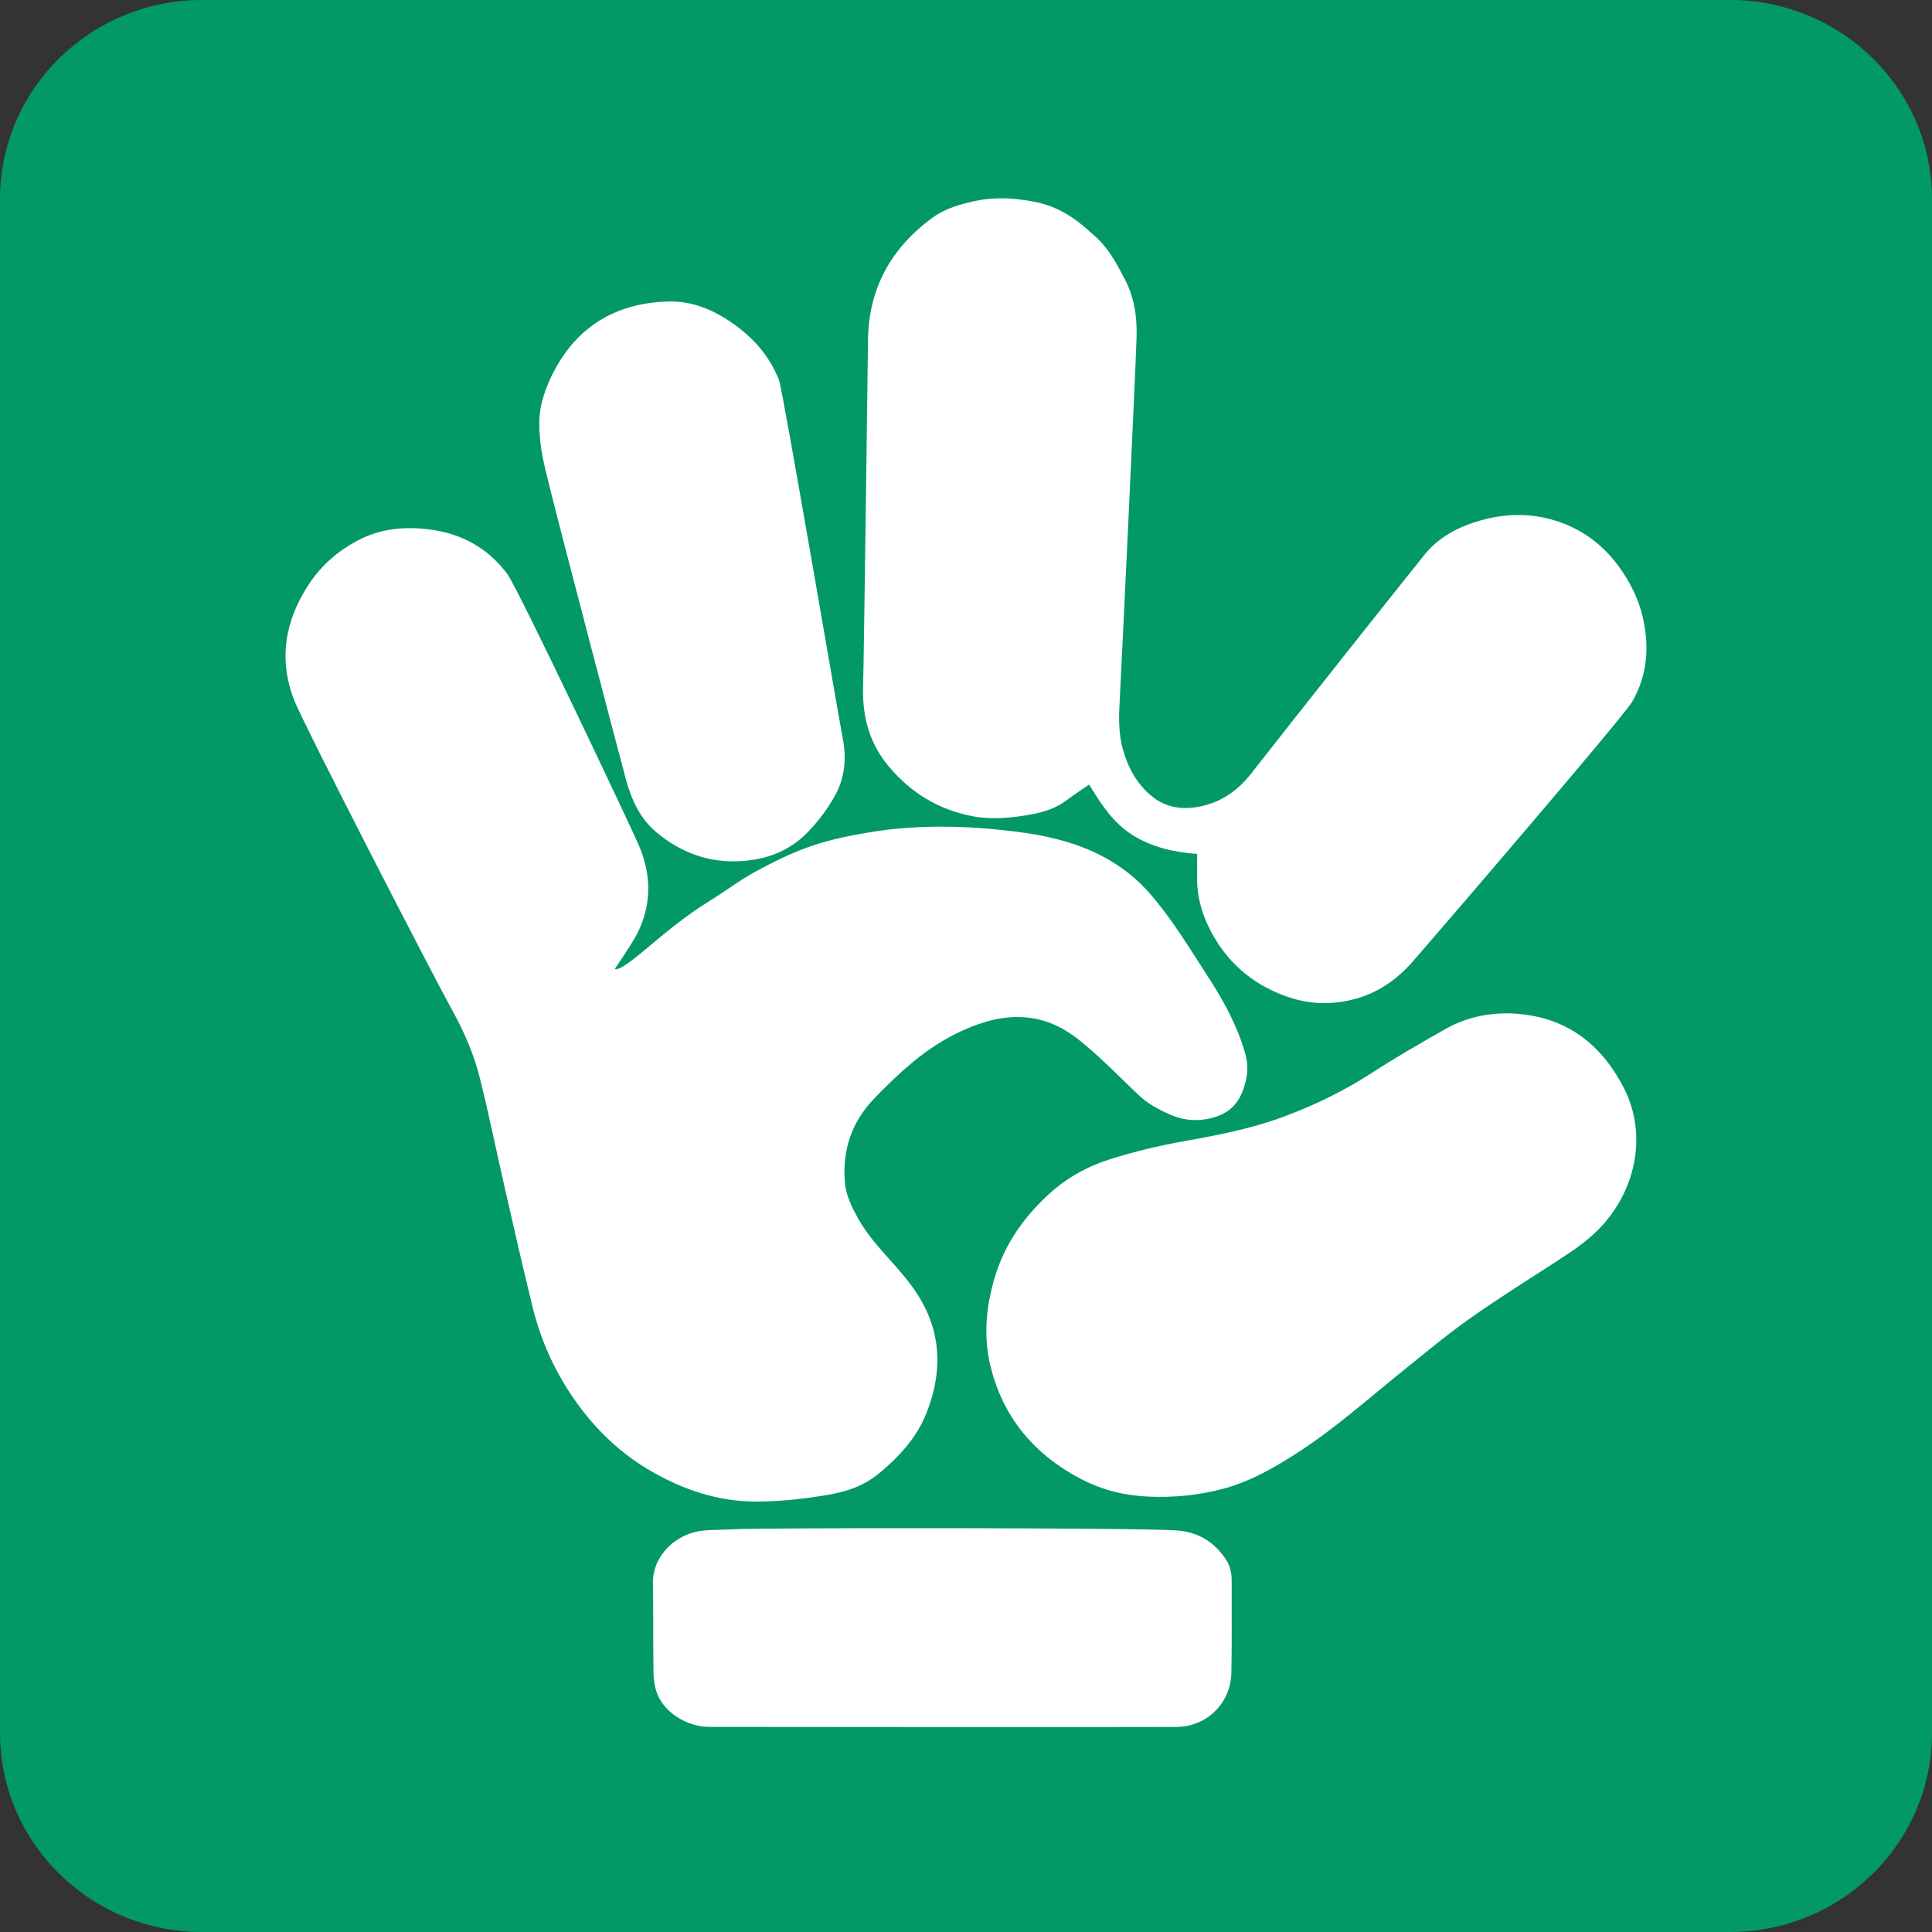 <?xml version="1.0" encoding="utf-8"?>
<!-- Generator: Adobe Illustrator 16.0.0, SVG Export Plug-In . SVG Version: 6.00 Build 0)  -->
<!DOCTYPE svg PUBLIC "-//W3C//DTD SVG 1.1 Tiny//EN" "http://www.w3.org/Graphics/SVG/1.1/DTD/svg11-tiny.dtd">
<svg version="1.1" baseProfile="tiny" xmlns="http://www.w3.org/2000/svg" xmlns:xlink="http://www.w3.org/1999/xlink" x="0px"
	 y="0px" width="1938.898px" height="1938.898px" viewBox="0 0 1938.898 1938.898" xml:space="preserve">
<rect x="0" y="0" width="1938.898" height="1938.898" fill="#333333" stroke="none"/>
<g id="Small_box">
	<path fill="#039964" d="M1938.898,1739.011c0,110.395-90.803,199.887-202.813,199.887H202.813
		C90.802,1938.898,0,1849.406,0,1739.011V199.886C0,89.492,90.802,0,202.813,0h1533.272c112.01,0,202.813,89.492,202.813,199.886
		V1739.011z"/>
</g>
<g id="White_Glove">
	<path fill-rule="evenodd" fill="#FFFFFF" d="M831.353,1500.095c18.6-3.142,36.19-9.268,50.969-21.559
		c20.198-16.801,37.751-35.779,47.573-60.698c16.44-41.711,14.964-82.165-10.05-120.26c-7.265-11.064-16.069-21.213-24.897-31.131
		c-12.411-13.944-25.072-27.681-34.072-44.151c-6.056-11.084-11.858-22.478-12.97-35.393c-2.746-31.94,6.41-60.1,28.449-83.416
		c12.093-12.793,24.834-25.11,38.297-36.438c20.245-17.033,42.69-30.709,67.908-39.444c31.749-10.999,62.406-9.716,90.881,9.19
		c10.468,6.95,20.005,15.45,29.32,23.95c13.526,12.343,26.385,25.415,39.686,38.009c9.563,9.056,21.038,15.206,33.03,20.331
		c13.324,5.694,27.129,6.429,41.127,2.768c12.918-3.379,23.031-10.594,28.747-22.85c5.785-12.403,8.188-26.022,4.97-39.031
		c-3.485-14.085-9.226-27.822-15.595-40.927c-6.812-14.018-14.966-27.472-23.488-40.549c-18.159-27.865-35.194-56.452-57.256-81.717
		c-23.458-26.862-52.968-43.252-86.463-52.791c-16.874-4.806-34.433-7.794-51.888-9.864c-46.47-5.512-93.117-6.728-139.493,0.582
		c-20.667,3.258-41.473,7.436-61.24,14.092c-19.429,6.542-38.122,15.831-56.211,25.628c-16.331,8.844-31.212,20.325-47.087,30.065
		c-22.81,13.993-43.245,31.028-63.649,48.155c-7.396,6.208-26.974,22.622-30.955,19.719c1.121-1.836,18.895-27.106,24.413-39.36
		c12.688-28.169,11.767-56.342-0.116-84.262c-7.685-18.053-121.217-258.008-132.225-272.755
		c-19.886-26.645-46.98-41.021-79.44-44.837c-23.771-2.795-47.277-0.736-69.164,10.528c-20.545,10.574-37.553,25.071-50.355,44.443
		c-23.945,36.232-30.815,75.019-15.112,115.989c9.519,24.835,139.922,277.655,158.667,311.432
		c12.046,21.706,21.912,44.324,27.88,68.267c9.101,36.508,16.577,73.418,24.975,110.104c9.214,40.252,18.267,80.549,28.185,120.63
		c8.481,34.278,23.165,66.051,43.706,94.762c20.371,28.475,45.397,52.201,76.03,69.703c32.376,18.498,66.661,29.909,104.379,29.909
		C783.241,1506.92,807.366,1504.146,831.353,1500.095z"/>
	<path fill-rule="evenodd" fill="#FFFFFF" d="M975.072,818.939c20.283,4.016,40.421,1.963,60.565-1.781
		c12.654-2.352,24.419-6.228,34.809-14.091c7.08-5.358,14.579-10.163,22.586-15.695c11.98,19.729,24.13,38.451,43.565,50.682
		c19.32,12.158,40.93,17.124,64.809,18.933c0,9.953-0.06,18.235,0.013,26.516c0.147,17.005,4.783,33.083,12.216,48.05
		c16.438,33.1,42.345,55.98,77.301,68.408c23.349,8.301,46.883,8.866,70.694,2.072c22.888-6.53,41.14-19.906,56.624-37.576
		c18.218-20.79,210.576-244.537,219.582-259.963c15.469-26.491,17.684-55.262,10.805-85.059
		c-3.273-14.17-8.967-27.181-16.418-39.441c-15.309-25.19-35.977-44.39-63.898-54.947c-27.135-10.26-54.83-10.555-82.442-2.738
		c-21.755,6.159-41.525,16.15-56.212,34.316c-18.424,22.789-134.42,168.819-173.692,219.285
		c-12.951,16.642-29.171,28.447-49.735,33.051c-18.217,4.078-35.818,2.253-50.938-10.389
		c-14.875-12.438-23.452-28.608-28.529-47.032c-4.421-16.041-3.992-32.379-3.07-48.651c1.656-29.258,15.683-325.021,16.915-364.317
		c0.65-20.738-2.36-40.503-12.077-58.924c-8.066-15.295-16.157-30.659-29.378-42.395c-5.725-5.083-11.418-10.24-17.498-14.875
		c-13.142-10.015-27.877-16.963-44.112-20.002c-19.389-3.63-38.784-4.959-58.497-0.726c-15.498,3.329-30.544,7.493-43.335,16.893
		c-41.527,30.517-64.212,71.104-64.621,123.321c-0.17,21.653-4.266,329.167-4.873,343.812c-1.285,30.95,4.99,58.927,25.813,83.626
		C914.325,795.733,941.521,812.296,975.072,818.939z"/>
	<path fill-rule="evenodd" fill="#FFFFFF" d="M1514.725,1016.973c-22.874-0.317-44.556,4.585-64.34,15.831
		c-24.868,14.137-49.729,28.394-73.709,43.959c-27.844,18.072-57.401,32.379-88.351,43.894
		c-32.861,12.226-67.27,18.771-101.616,24.908c-24.646,4.403-48.796,10.282-72.609,17.774
		c-22.879,7.198-43.514,18.674-61.181,34.814c-25.244,23.064-44.483,50.098-54.5,83.439c-9.228,30.715-11.842,61.479-3.619,92.584
		c13.403,50.709,44.963,86.905,91.129,110.635c20.665,10.622,42.721,16.043,66.209,17.115c24.907,1.138,49.189-1.182,73.234-7.271
		c28.526-7.225,53.618-21.761,77.951-37.554c36.969-23.995,69.808-53.386,104.043-80.951c22.298-17.954,44.311-36.375,67.65-52.894
		c28.518-20.184,58.218-38.707,87.555-57.723c14.557-9.437,28.939-18.951,41.279-31.356c36.803-36.997,50.623-94.129,25.713-142.493
		C1605.464,1044.887,1568.087,1018.571,1514.725,1016.973z"/>
	<path fill-rule="evenodd" fill="#FFFFFF" d="M628.056,781.745c5.58,20.55,13.962,39.56,30.898,53.67
		c24.059,20.044,51.726,30.387,82.962,28.863c26.301-1.282,50.062-9.654,68.989-29.435c10.703-11.186,19.948-23.364,27.3-36.795
		c9.796-17.896,11.396-37.262,7.525-57.189c-4.631-23.842-60.107-349.514-63.931-359.355c-9.311-23.962-25.585-42.41-46.633-57.148
		c-19.401-13.586-40.465-22.338-64.154-21.774c-49.693,1.184-88.498,22.354-113.086,66.324
		c-10.479,18.738-17.066,39.067-16.664,55.885c-0.1,24.731,5.408,43.405,9.922,62.096
		C560.641,526.05,622.384,760.858,628.056,781.745z"/>
	<path fill-rule="evenodd" fill="#FFFFFF" d="M1236.061,1585.916c0.027-7.553-1.688-14.686-5.764-20.908
		c-11.72-17.895-28.594-27.783-49.802-29.147c-44.53-2.864-416.238-2.718-444.165-1.157c-9.975,0.558-19.999,0.421-29.944,1.266
		c-26.465,2.246-51.62,24.074-51.104,53.035c0.533,29.979,0.088,59.975,0.558,89.955c0.108,6.865,1.171,14.096,3.595,20.475
		c7.357,19.361,29.914,33.588,52.416,33.613c78.3,0.086,397.168,0.383,468.803,0.059c30.412-0.139,54.475-23.85,55.104-54.232
		C1236.4,1647.898,1235.948,1616.902,1236.061,1585.916z"/>
</g>
</svg>
